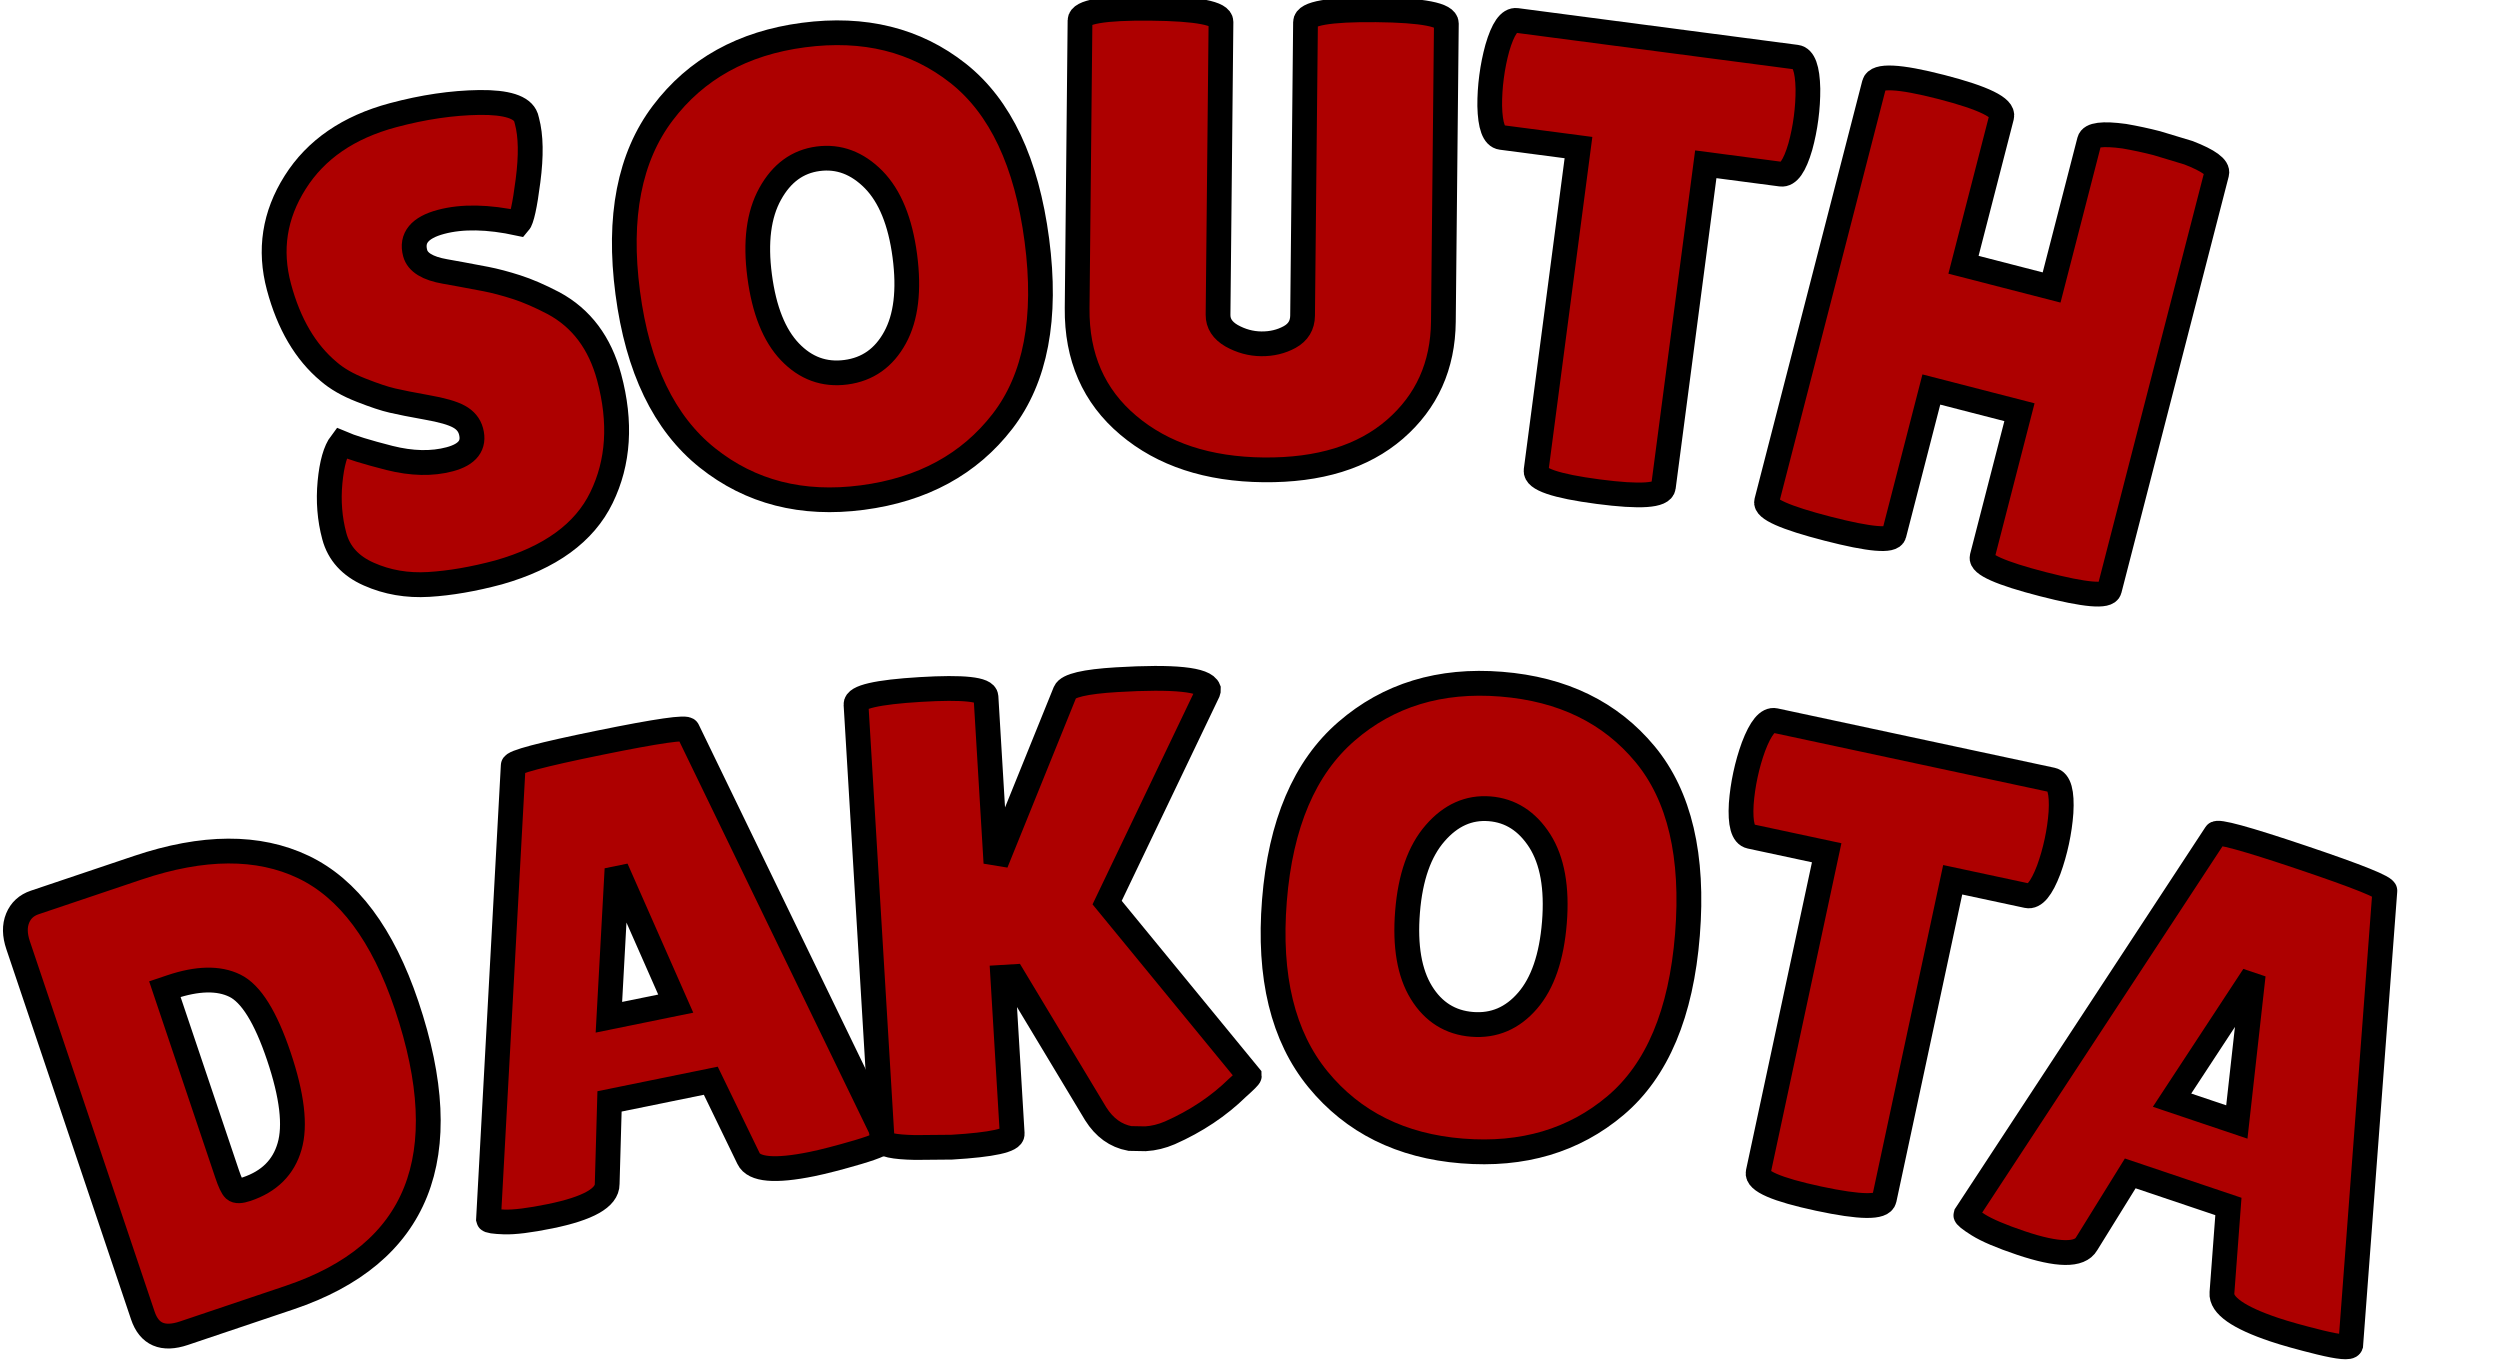 <?xml version="1.0" encoding="UTF-8" standalone="no" ?>
<!DOCTYPE svg PUBLIC "-//W3C//DTD SVG 1.1//EN" "http://www.w3.org/Graphics/SVG/1.1/DTD/svg11.dtd">
<svg xmlns="http://www.w3.org/2000/svg" xmlns:xlink="http://www.w3.org/1999/xlink" version="1.1" width="202" height="110" viewBox="0 0 202 110" xml:space="preserve">
<desc>Created with Fabric.js 5.3.0</desc>
<defs>
</defs>
<g transform="matrix(1 0 0 1 101 55)"  >
<g style=""   >
		<g transform="matrix(0.97 -0.26 0.26 0.97 -65.3 -27.13)"  >
<path style="stroke: rgb(0,0,0); stroke-width: 2; stroke-dasharray: none; stroke-linecap: butt; stroke-dashoffset: 0; stroke-linejoin: miter; stroke-miterlimit: 4; fill: rgb(173,0,0); fill-rule: nonzero; opacity: 1;"  paint-order="stroke"  transform=" translate(-13.86, 18.34)" d="M 3.99 -12.81 L 3.99 -12.81 Q 4.99 -12.02 7.43 -10.65 Q 9.87 -9.29 12.1 -9.29 Q 14.33 -9.29 14.33 -11.02 L 14.33 -11.02 Q 14.33 -11.81 13.7 -12.41 Q 13.07 -13.02 11.39 -13.8 Q 9.71 -14.59 8.87 -15.04 Q 8.03 -15.48 6.64 -16.51 Q 5.25 -17.53 4.51 -18.63 L 4.51 -18.63 Q 2.41 -21.62 2.41 -26.24 Q 2.41 -30.86 5.85 -34.03 Q 9.29 -37.21 14.85 -37.21 L 14.85 -37.21 Q 18.63 -37.21 21.83 -36.4 Q 25.03 -35.58 25.14 -34.27 L 25.14 -34.27 Q 25.14 -34.11 25.14 -33.96 L 25.14 -33.96 Q 25.14 -32.12 23.98 -29.31 Q 22.83 -26.5 22.36 -26.19 L 22.36 -26.19 Q 19 -27.92 16.35 -27.92 Q 13.7 -27.92 13.7 -26.03 L 13.7 -26.03 Q 13.7 -24.88 15.64 -23.98 L 15.64 -23.98 Q 16.06 -23.77 16.85 -23.41 Q 17.63 -23.04 18.66 -22.54 Q 19.68 -22.04 20.86 -21.28 Q 22.04 -20.52 23.41 -19.26 L 23.41 -19.26 Q 26.19 -16.64 26.19 -12.33 L 26.19 -12.33 Q 26.19 -6.72 23.09 -3.15 Q 20 0.42 13.54 0.52 L 13.54 0.52 Q 10.39 0.52 7.85 0 Q 5.3 -0.52 3.41 -2.05 Q 1.52 -3.57 1.52 -5.72 Q 1.52 -7.87 2.31 -10 Q 3.1 -12.12 3.99 -12.81 Z" stroke-linecap="round" />
</g>
		<g transform="matrix(0.99 -0.13 0.13 0.99 -33.75 -33.47)"  >
<path style="stroke: rgb(0,0,0); stroke-width: 2; stroke-dasharray: none; stroke-linecap: butt; stroke-dashoffset: 0; stroke-linejoin: miter; stroke-miterlimit: 4; fill: rgb(173,0,0); fill-rule: nonzero; opacity: 1;"  paint-order="stroke"  transform=" translate(-18.26, 18.34)" d="M 18.24 0.52 Q 10.86 0.52 6.22 -4.3 Q 1.57 -9.13 1.57 -18.39 Q 1.57 -27.66 6.27 -32.43 Q 10.97 -37.21 18.39 -37.21 Q 25.82 -37.21 30.39 -32.51 Q 34.95 -27.82 34.95 -18.29 Q 34.95 -8.76 30.28 -4.12 Q 25.61 0.52 18.24 0.52 Z M 18.26 -27.13 Q 15.74 -27.13 14.04 -24.82 Q 12.33 -22.51 12.33 -18.34 Q 12.33 -14.17 13.96 -11.94 Q 15.59 -9.71 18.24 -9.71 Q 20.89 -9.71 22.54 -11.97 Q 24.19 -14.22 24.19 -18.42 Q 24.19 -22.62 22.49 -24.88 Q 20.78 -27.13 18.26 -27.13 Z" stroke-linecap="round" />
</g>
		<g transform="matrix(1 0.01 -0.01 1 0.89 -35.67)"  >
<path style="stroke: rgb(0,0,0); stroke-width: 2; stroke-dasharray: none; stroke-linecap: butt; stroke-dashoffset: 0; stroke-linejoin: miter; stroke-miterlimit: 4; fill: rgb(173,0,0); fill-rule: nonzero; opacity: 1;"  paint-order="stroke"  transform=" translate(-16.37, 18.11)" d="M 19.79 -11.97 L 19.79 -35.69 Q 19.79 -36.74 25.48 -36.74 Q 31.17 -36.74 31.17 -35.69 L 31.17 -35.69 L 31.17 -11.6 Q 31.17 -6.25 27.34 -2.86 Q 23.51 0.52 16.77 0.52 Q 10.02 0.52 5.8 -2.97 Q 1.57 -6.46 1.57 -12.39 L 1.57 -12.39 L 1.57 -35.64 Q 1.57 -36.68 7.27 -36.68 Q 12.96 -36.68 12.96 -35.64 L 12.96 -35.64 L 12.96 -11.97 Q 12.96 -10.92 14.07 -10.29 L 14.07 -10.29 Q 15.22 -9.66 16.48 -9.66 Q 17.74 -9.66 18.76 -10.23 Q 19.79 -10.81 19.79 -11.97 L 19.79 -11.97 Z" stroke-linecap="round" />
</g>
		<g transform="matrix(0.99 0.13 -0.13 0.99 30.45 -33.58)"  >
<path style="stroke: rgb(0,0,0); stroke-width: 2; stroke-dasharray: none; stroke-linecap: butt; stroke-dashoffset: 0; stroke-linejoin: miter; stroke-miterlimit: 4; fill: rgb(173,0,0); fill-rule: nonzero; opacity: 1;"  paint-order="stroke"  transform=" translate(-13.15, 18.27)" d="M 18.42 -27.19 L 18.42 -0.84 Q 18.42 0.21 13.23 0.21 Q 8.03 0.21 8.03 -0.84 L 8.03 -0.84 L 8.03 -27.19 L 1.73 -27.19 Q 0.84 -27.19 0.47 -29.6 L 0.47 -29.6 Q 0.31 -30.75 0.31 -31.96 Q 0.31 -33.17 0.47 -34.32 L 0.47 -34.32 Q 0.84 -36.74 1.73 -36.74 L 1.73 -36.74 L 24.56 -36.74 Q 25.45 -36.74 25.82 -34.32 L 25.82 -34.32 Q 25.98 -33.17 25.98 -31.96 Q 25.98 -30.75 25.82 -29.6 L 25.82 -29.6 Q 25.45 -27.19 24.56 -27.19 L 24.56 -27.19 L 18.42 -27.19 Z" stroke-linecap="round" />
</g>
		<g transform="matrix(0.97 0.25 -0.25 0.97 59.96 -27.88)"  >
<path style="stroke: rgb(0,0,0); stroke-width: 2; stroke-dasharray: none; stroke-linecap: butt; stroke-dashoffset: 0; stroke-linejoin: miter; stroke-miterlimit: 4; fill: rgb(173,0,0); fill-rule: nonzero; opacity: 1;"  paint-order="stroke"  transform=" translate(-16.89, 18.39)" d="M 31.17 -35.58 L 31.17 -0.89 Q 31.17 0 25.87 0 Q 20.57 0 20.57 -0.89 L 20.57 -0.89 L 20.57 -12.96 L 13.23 -12.96 L 13.23 -0.89 Q 13.23 0 7.92 0 Q 2.62 0 2.62 -0.89 L 2.62 -0.89 L 2.62 -35.69 Q 2.62 -36.79 7.92 -36.79 Q 13.23 -36.79 13.23 -35.69 L 13.23 -35.69 L 13.23 -23.35 L 20.57 -23.35 L 20.57 -35.58 Q 20.57 -36.32 23.2 -36.63 L 23.2 -36.63 Q 24.56 -36.74 25.87 -36.74 L 25.87 -36.74 L 28.55 -36.63 Q 31.17 -36.32 31.17 -35.58 L 31.17 -35.58 Z" stroke-linecap="round" />
</g>
		<g transform="matrix(0.95 -0.32 0.32 0.95 -81.21 31.63)"  >
<path style="stroke: rgb(0,0,0); stroke-width: 2; stroke-dasharray: none; stroke-linecap: butt; stroke-dashoffset: 0; stroke-linejoin: miter; stroke-miterlimit: 4; fill: rgb(173,0,0); fill-rule: nonzero; opacity: 1;"  paint-order="stroke"  transform=" translate(-16.68, 18.37)" d="M 2.62 -2.41 L 2.62 -2.41 L 2.62 -33.9 Q 2.62 -35.22 3.28 -35.98 Q 3.94 -36.74 4.99 -36.74 L 4.99 -36.74 L 13.75 -36.74 Q 22.09 -36.74 26.42 -32.54 Q 30.75 -28.34 30.75 -19.31 L 30.75 -19.31 Q 30.75 0 14.28 0 L 14.28 0 L 5.3 0 Q 2.62 0 2.62 -2.41 Z M 13.23 -26.77 L 12.7 -26.77 L 12.7 -11.07 Q 12.7 -9.97 12.86 -9.68 Q 13.02 -9.39 13.8 -9.39 L 13.8 -9.39 Q 16.69 -9.39 18.18 -11.55 Q 19.68 -13.7 19.68 -18.71 Q 19.68 -23.72 18.13 -25.24 Q 16.58 -26.77 13.23 -26.77 L 13.23 -26.77 Z" stroke-linecap="round" />
</g>
		<g transform="matrix(0.98 -0.2 0.2 0.98 -49 23.06)"  >
<path style="stroke: rgb(0,0,0); stroke-width: 2; stroke-dasharray: none; stroke-linecap: butt; stroke-dashoffset: 0; stroke-linejoin: miter; stroke-miterlimit: 4; fill: rgb(173,0,0); fill-rule: nonzero; opacity: 1;"  paint-order="stroke"  transform=" translate(-17.16, 18.29)" d="M 27.29 0.1 L 27.29 0.1 Q 22.72 0.1 22.36 -1.36 L 22.36 -1.36 L 20.63 -8.13 L 12.28 -8.13 L 10.76 -1.63 Q 10.44 0 5.72 0 L 5.72 0 Q 3.2 0 1.99 -0.29 Q 0.79 -0.58 0.79 -0.73 L 0.79 -0.73 L 10.08 -36.26 Q 10.08 -36.68 17.27 -36.68 Q 24.46 -36.68 24.46 -36.26 L 24.46 -36.26 L 33.54 -0.68 Q 33.54 -0.31 31.12 -0.1 Q 28.71 0.1 27.29 0.1 Z M 16.43 -25.66 L 13.59 -14.8 L 19.1 -14.8 L 16.74 -25.66 L 16.43 -25.66 Z" stroke-linecap="round" />
</g>
		<g transform="matrix(1 -0.06 0.06 1 -15.84 18.76)"  >
<path style="stroke: rgb(0,0,0); stroke-width: 2; stroke-dasharray: none; stroke-linecap: butt; stroke-dashoffset: 0; stroke-linejoin: miter; stroke-miterlimit: 4; fill: rgb(173,0,0); fill-rule: nonzero; opacity: 1;"  paint-order="stroke"  transform=" translate(-17.55, 18.32)" d="M 13.12 -13.38 L 13.12 -0.73 Q 13.12 0.05 8.19 0.05 L 8.19 0.05 L 5.25 -0.1 Q 2.62 -0.31 2.62 -0.84 L 2.62 -0.84 L 2.62 -36.06 Q 2.62 -36.95 7.87 -36.95 Q 13.12 -36.95 13.12 -36.06 L 13.12 -36.06 L 13.12 -22.62 L 19.52 -36.06 Q 19.89 -36.79 23.72 -36.79 L 23.72 -36.79 Q 30.7 -36.79 31.07 -35.58 L 31.07 -35.58 Q 31.07 -35.48 31.02 -35.37 L 31.02 -35.37 L 21.88 -18.89 L 32.49 -4.25 Q 32.49 -4.15 31.49 -3.36 L 31.49 -3.36 Q 29.07 -1.26 25.82 -0.05 L 25.82 -0.05 Q 24.82 0.31 23.83 0.31 L 23.83 0.31 L 22.57 0.21 Q 20.89 -0.21 19.94 -1.94 L 19.94 -1.94 L 13.96 -13.38 L 13.12 -13.38 Z" stroke-linecap="round" />
</g>
		<g transform="matrix(1 0.08 -0.08 1 18.66 19.14)"  >
<path style="stroke: rgb(0,0,0); stroke-width: 2; stroke-dasharray: none; stroke-linecap: butt; stroke-dashoffset: 0; stroke-linejoin: miter; stroke-miterlimit: 4; fill: rgb(173,0,0); fill-rule: nonzero; opacity: 1;"  paint-order="stroke"  transform=" translate(-18.26, 18.34)" d="M 18.24 0.52 Q 10.86 0.52 6.22 -4.3 Q 1.57 -9.13 1.57 -18.39 Q 1.57 -27.66 6.27 -32.43 Q 10.97 -37.21 18.39 -37.21 Q 25.82 -37.21 30.39 -32.51 Q 34.95 -27.82 34.95 -18.29 Q 34.95 -8.76 30.28 -4.12 Q 25.61 0.52 18.24 0.52 Z M 18.26 -27.13 Q 15.74 -27.13 14.04 -24.82 Q 12.33 -22.51 12.33 -18.34 Q 12.33 -14.17 13.96 -11.94 Q 15.59 -9.71 18.24 -9.71 Q 20.89 -9.71 22.54 -11.97 Q 24.19 -14.22 24.19 -18.42 Q 24.19 -22.62 22.49 -24.88 Q 20.78 -27.13 18.26 -27.13 Z" stroke-linecap="round" />
</g>
		<g transform="matrix(0.98 0.21 -0.21 0.98 49.74 23.72)"  >
<path style="stroke: rgb(0,0,0); stroke-width: 2; stroke-dasharray: none; stroke-linecap: butt; stroke-dashoffset: 0; stroke-linejoin: miter; stroke-miterlimit: 4; fill: rgb(173,0,0); fill-rule: nonzero; opacity: 1;"  paint-order="stroke"  transform=" translate(-13.15, 18.27)" d="M 18.42 -27.19 L 18.42 -0.84 Q 18.42 0.21 13.23 0.21 Q 8.03 0.21 8.03 -0.84 L 8.03 -0.84 L 8.03 -27.19 L 1.73 -27.19 Q 0.84 -27.19 0.47 -29.6 L 0.47 -29.6 Q 0.31 -30.75 0.31 -31.96 Q 0.31 -33.17 0.47 -34.32 L 0.47 -34.32 Q 0.84 -36.74 1.73 -36.74 L 1.73 -36.74 L 24.56 -36.74 Q 25.45 -36.74 25.82 -34.32 L 25.82 -34.32 Q 25.98 -33.17 25.98 -31.96 Q 25.98 -30.75 25.82 -29.6 L 25.82 -29.6 Q 25.45 -27.19 24.56 -27.19 L 24.56 -27.19 L 18.42 -27.19 Z" stroke-linecap="round" />
</g>
		<g transform="matrix(0.95 0.32 -0.32 0.95 79.01 31.72)"  >
<path style="stroke: rgb(0,0,0); stroke-width: 2; stroke-dasharray: none; stroke-linecap: butt; stroke-dashoffset: 0; stroke-linejoin: miter; stroke-miterlimit: 4; fill: rgb(173,0,0); fill-rule: nonzero; opacity: 1;"  paint-order="stroke"  transform=" translate(-17.16, 18.29)" d="M 27.29 0.1 L 27.29 0.1 Q 22.72 0.1 22.36 -1.36 L 22.36 -1.36 L 20.63 -8.13 L 12.28 -8.13 L 10.76 -1.63 Q 10.44 0 5.72 0 L 5.72 0 Q 3.2 0 1.99 -0.29 Q 0.79 -0.58 0.79 -0.73 L 0.79 -0.73 L 10.08 -36.26 Q 10.08 -36.68 17.27 -36.68 Q 24.46 -36.68 24.46 -36.26 L 24.46 -36.26 L 33.54 -0.68 Q 33.54 -0.31 31.12 -0.1 Q 28.71 0.1 27.29 0.1 Z M 16.43 -25.66 L 13.59 -14.8 L 19.1 -14.8 L 16.74 -25.66 L 16.43 -25.66 Z" stroke-linecap="round" />
</g>
</g>
</g>
</svg>